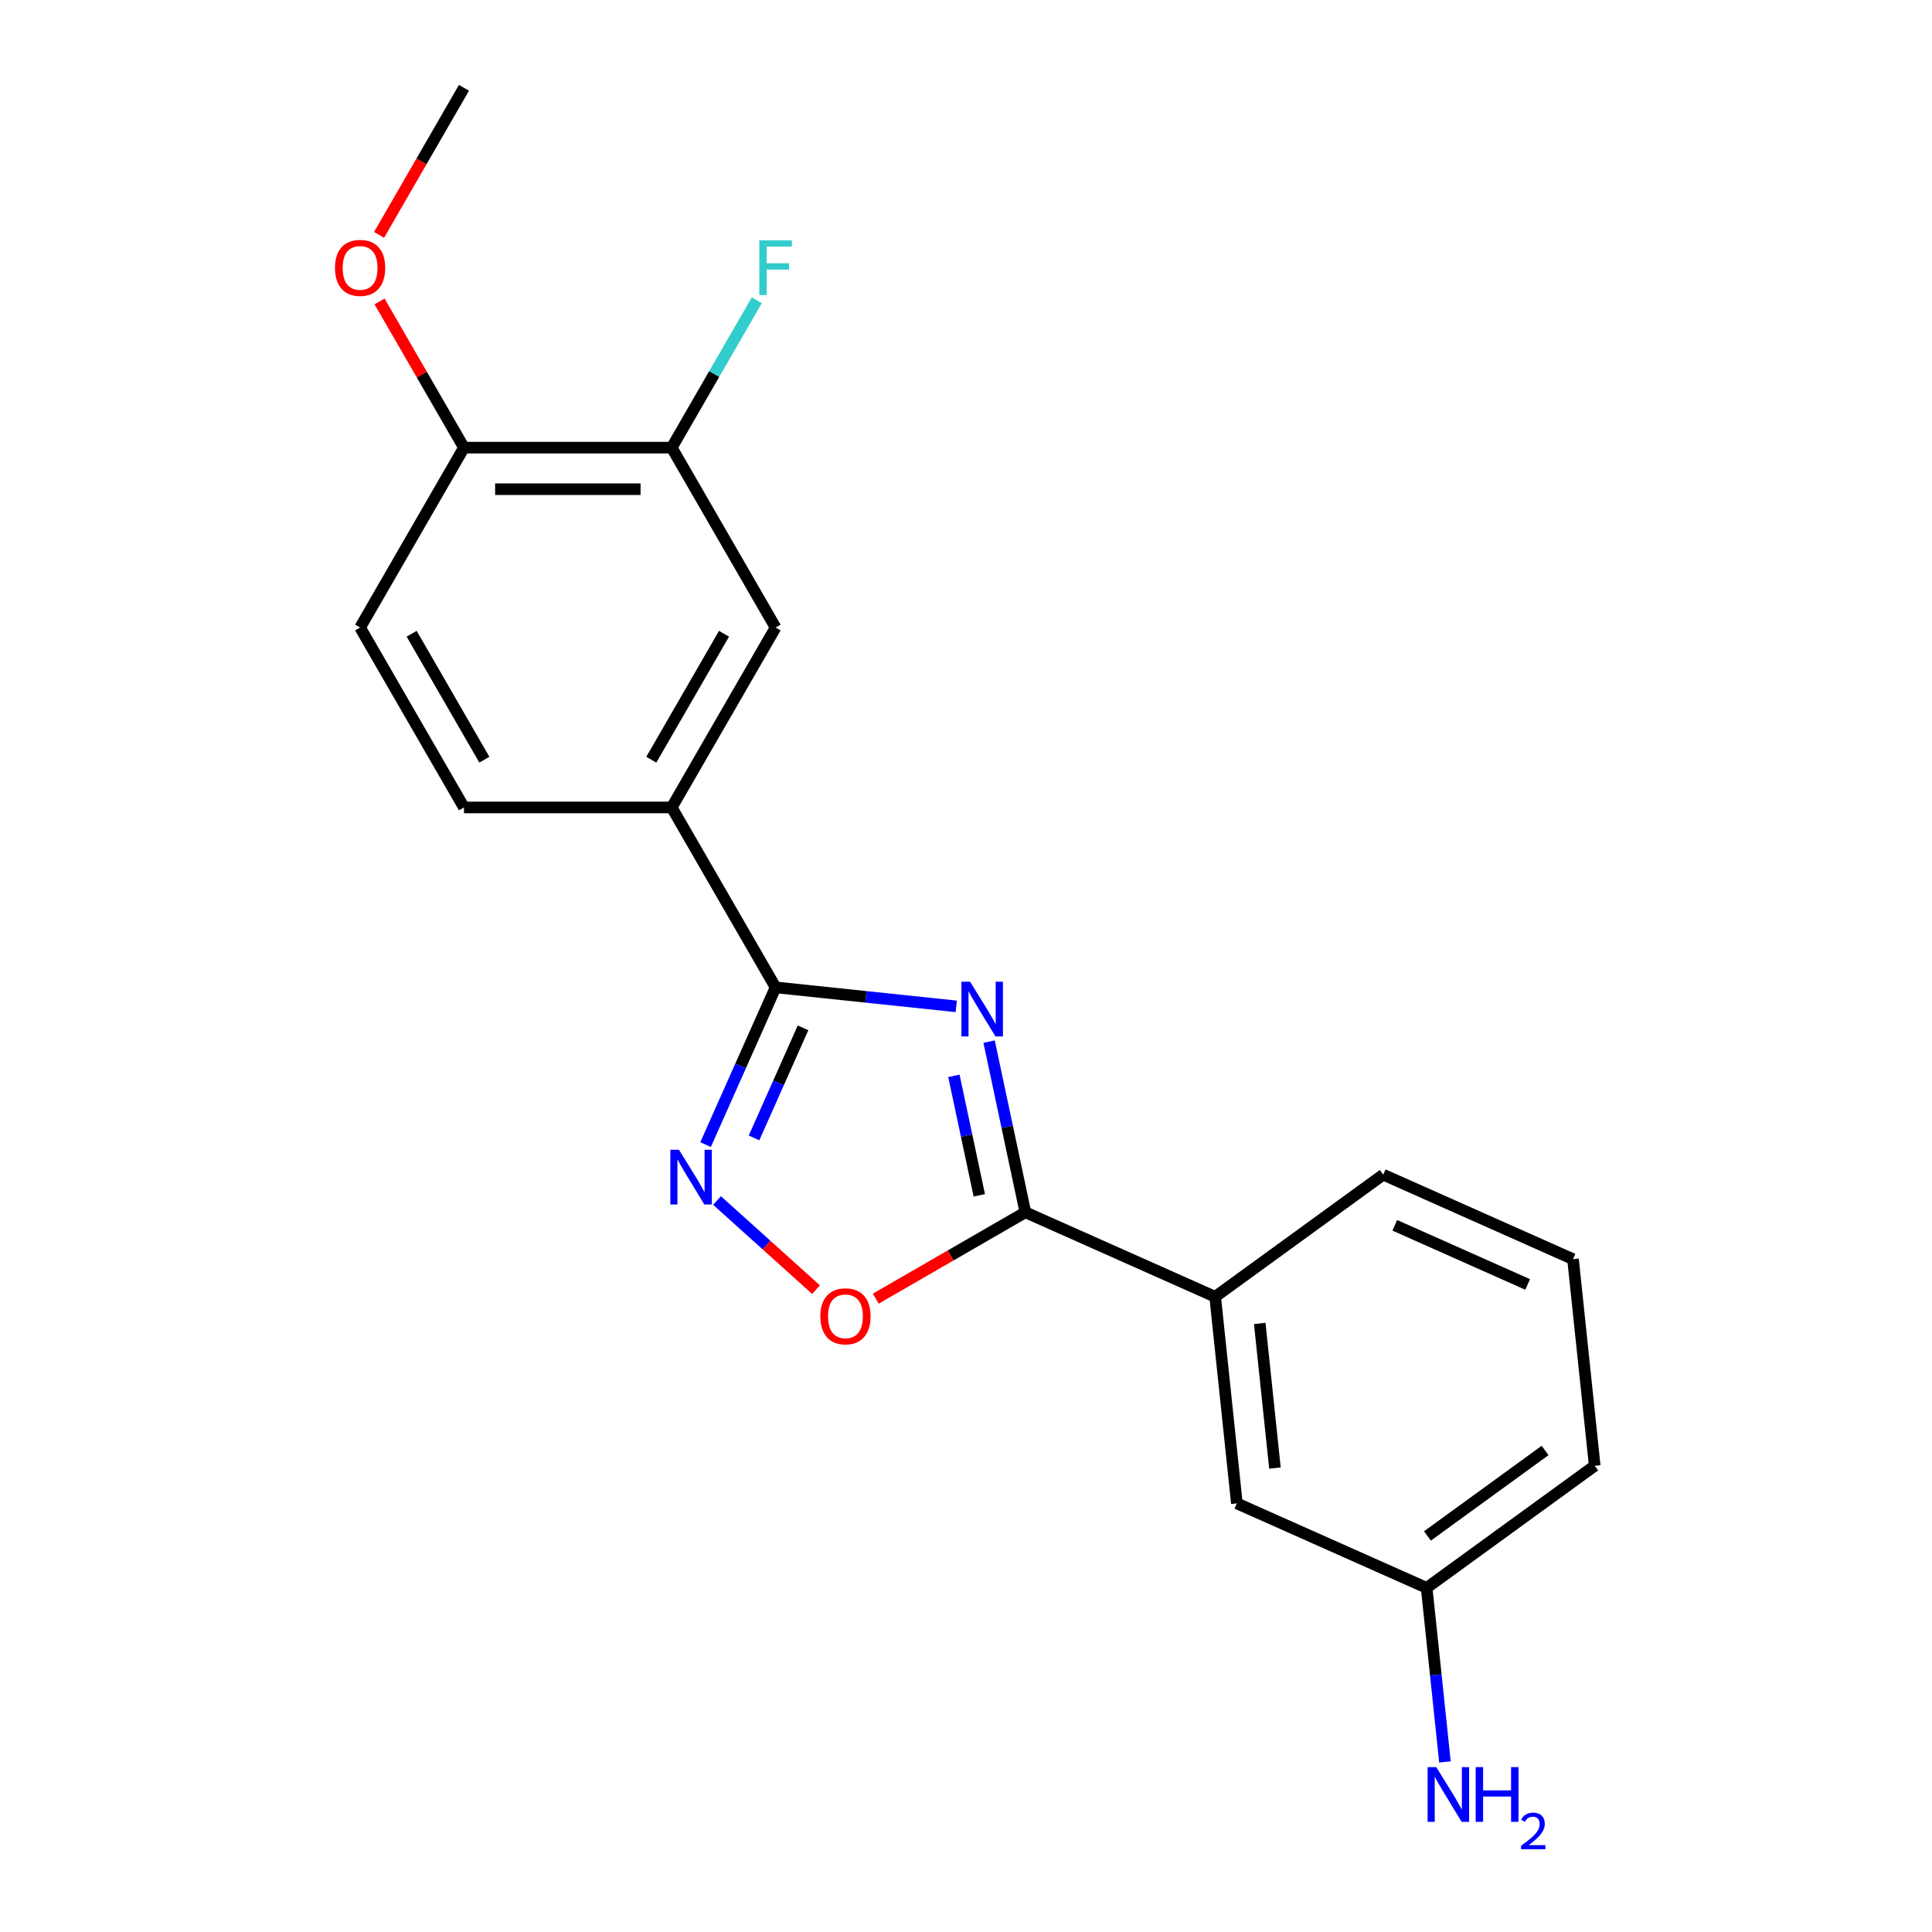 <?xml version='1.0' encoding='iso-8859-1'?>
<svg version='1.1' baseProfile='full'
              xmlns='http://www.w3.org/2000/svg'
                      xmlns:rdkit='http://www.rdkit.org/xml'
                      xmlns:xlink='http://www.w3.org/1999/xlink'
                  xml:space='preserve'
width='1000px' height='1000px' viewBox='0 0 1000 1000'>
<!-- END OF HEADER -->
<rect style='opacity:1.0;fill:#FFFFFF;stroke:none' width='1000' height='1000' x='0' y='0'> </rect>
<path class='bond-0' d='M 494.948,520.887 L 448.193,515.973' style='fill:none;fill-rule:evenodd;stroke:#0000FF;stroke-width:6px;stroke-linecap:butt;stroke-linejoin:miter;stroke-opacity:1' />
<path class='bond-0' d='M 448.193,515.973 L 401.439,511.058' style='fill:none;fill-rule:evenodd;stroke:#000000;stroke-width:6px;stroke-linecap:butt;stroke-linejoin:miter;stroke-opacity:1' />
<path class='bond-1' d='M 511.957,539.146 L 521.345,583.311' style='fill:none;fill-rule:evenodd;stroke:#0000FF;stroke-width:6px;stroke-linecap:butt;stroke-linejoin:miter;stroke-opacity:1' />
<path class='bond-1' d='M 521.345,583.311 L 530.732,627.475' style='fill:none;fill-rule:evenodd;stroke:#000000;stroke-width:6px;stroke-linecap:butt;stroke-linejoin:miter;stroke-opacity:1' />
<path class='bond-1' d='M 493.738,556.867 L 500.309,587.782' style='fill:none;fill-rule:evenodd;stroke:#0000FF;stroke-width:6px;stroke-linecap:butt;stroke-linejoin:miter;stroke-opacity:1' />
<path class='bond-1' d='M 500.309,587.782 L 506.881,618.697' style='fill:none;fill-rule:evenodd;stroke:#000000;stroke-width:6px;stroke-linecap:butt;stroke-linejoin:miter;stroke-opacity:1' />
<path class='bond-2' d='M 401.439,511.058 L 383.322,551.75' style='fill:none;fill-rule:evenodd;stroke:#000000;stroke-width:6px;stroke-linecap:butt;stroke-linejoin:miter;stroke-opacity:1' />
<path class='bond-2' d='M 383.322,551.75 L 365.205,592.441' style='fill:none;fill-rule:evenodd;stroke:#0000FF;stroke-width:6px;stroke-linecap:butt;stroke-linejoin:miter;stroke-opacity:1' />
<path class='bond-2' d='M 415.65,532.013 L 402.968,560.497' style='fill:none;fill-rule:evenodd;stroke:#000000;stroke-width:6px;stroke-linecap:butt;stroke-linejoin:miter;stroke-opacity:1' />
<path class='bond-2' d='M 402.968,560.497 L 390.286,588.98' style='fill:none;fill-rule:evenodd;stroke:#0000FF;stroke-width:6px;stroke-linecap:butt;stroke-linejoin:miter;stroke-opacity:1' />
<path class='bond-4' d='M 401.439,511.058 L 347.675,417.938' style='fill:none;fill-rule:evenodd;stroke:#000000;stroke-width:6px;stroke-linecap:butt;stroke-linejoin:miter;stroke-opacity:1' />
<path class='bond-3' d='M 530.732,627.475 L 492.016,649.828' style='fill:none;fill-rule:evenodd;stroke:#000000;stroke-width:6px;stroke-linecap:butt;stroke-linejoin:miter;stroke-opacity:1' />
<path class='bond-3' d='M 492.016,649.828 L 453.3,672.181' style='fill:none;fill-rule:evenodd;stroke:#FF0000;stroke-width:6px;stroke-linecap:butt;stroke-linejoin:miter;stroke-opacity:1' />
<path class='bond-5' d='M 530.732,627.475 L 628.963,671.21' style='fill:none;fill-rule:evenodd;stroke:#000000;stroke-width:6px;stroke-linecap:butt;stroke-linejoin:miter;stroke-opacity:1' />
<path class='bond-20' d='M 371.132,621.38 L 396.753,644.449' style='fill:none;fill-rule:evenodd;stroke:#0000FF;stroke-width:6px;stroke-linecap:butt;stroke-linejoin:miter;stroke-opacity:1' />
<path class='bond-20' d='M 396.753,644.449 L 422.375,667.519' style='fill:none;fill-rule:evenodd;stroke:#FF0000;stroke-width:6px;stroke-linecap:butt;stroke-linejoin:miter;stroke-opacity:1' />
<path class='bond-6' d='M 347.675,417.938 L 401.439,324.817' style='fill:none;fill-rule:evenodd;stroke:#000000;stroke-width:6px;stroke-linecap:butt;stroke-linejoin:miter;stroke-opacity:1' />
<path class='bond-6' d='M 337.116,393.217 L 374.75,328.032' style='fill:none;fill-rule:evenodd;stroke:#000000;stroke-width:6px;stroke-linecap:butt;stroke-linejoin:miter;stroke-opacity:1' />
<path class='bond-10' d='M 347.675,417.938 L 240.149,417.938' style='fill:none;fill-rule:evenodd;stroke:#000000;stroke-width:6px;stroke-linecap:butt;stroke-linejoin:miter;stroke-opacity:1' />
<path class='bond-9' d='M 628.963,671.21 L 640.202,778.147' style='fill:none;fill-rule:evenodd;stroke:#000000;stroke-width:6px;stroke-linecap:butt;stroke-linejoin:miter;stroke-opacity:1' />
<path class='bond-9' d='M 652.036,685.003 L 659.904,759.859' style='fill:none;fill-rule:evenodd;stroke:#000000;stroke-width:6px;stroke-linecap:butt;stroke-linejoin:miter;stroke-opacity:1' />
<path class='bond-16' d='M 628.963,671.21 L 715.954,608.007' style='fill:none;fill-rule:evenodd;stroke:#000000;stroke-width:6px;stroke-linecap:butt;stroke-linejoin:miter;stroke-opacity:1' />
<path class='bond-7' d='M 401.439,324.817 L 347.675,231.696' style='fill:none;fill-rule:evenodd;stroke:#000000;stroke-width:6px;stroke-linecap:butt;stroke-linejoin:miter;stroke-opacity:1' />
<path class='bond-12' d='M 347.675,231.696 L 369.693,193.56' style='fill:none;fill-rule:evenodd;stroke:#000000;stroke-width:6px;stroke-linecap:butt;stroke-linejoin:miter;stroke-opacity:1' />
<path class='bond-12' d='M 369.693,193.56 L 391.711,155.423' style='fill:none;fill-rule:evenodd;stroke:#33CCCC;stroke-width:6px;stroke-linecap:butt;stroke-linejoin:miter;stroke-opacity:1' />
<path class='bond-22' d='M 347.675,231.696 L 240.149,231.696' style='fill:none;fill-rule:evenodd;stroke:#000000;stroke-width:6px;stroke-linecap:butt;stroke-linejoin:miter;stroke-opacity:1' />
<path class='bond-22' d='M 331.546,253.201 L 256.278,253.201' style='fill:none;fill-rule:evenodd;stroke:#000000;stroke-width:6px;stroke-linecap:butt;stroke-linejoin:miter;stroke-opacity:1' />
<path class='bond-8' d='M 240.149,231.696 L 186.385,324.817' style='fill:none;fill-rule:evenodd;stroke:#000000;stroke-width:6px;stroke-linecap:butt;stroke-linejoin:miter;stroke-opacity:1' />
<path class='bond-15' d='M 240.149,231.696 L 218.304,193.86' style='fill:none;fill-rule:evenodd;stroke:#000000;stroke-width:6px;stroke-linecap:butt;stroke-linejoin:miter;stroke-opacity:1' />
<path class='bond-15' d='M 218.304,193.86 L 196.459,156.023' style='fill:none;fill-rule:evenodd;stroke:#FF0000;stroke-width:6px;stroke-linecap:butt;stroke-linejoin:miter;stroke-opacity:1' />
<path class='bond-13' d='M 640.202,778.147 L 738.433,821.882' style='fill:none;fill-rule:evenodd;stroke:#000000;stroke-width:6px;stroke-linecap:butt;stroke-linejoin:miter;stroke-opacity:1' />
<path class='bond-11' d='M 240.149,417.938 L 186.385,324.817' style='fill:none;fill-rule:evenodd;stroke:#000000;stroke-width:6px;stroke-linecap:butt;stroke-linejoin:miter;stroke-opacity:1' />
<path class='bond-11' d='M 250.708,393.217 L 213.074,328.032' style='fill:none;fill-rule:evenodd;stroke:#000000;stroke-width:6px;stroke-linecap:butt;stroke-linejoin:miter;stroke-opacity:1' />
<path class='bond-14' d='M 738.433,821.882 L 743.167,866.927' style='fill:none;fill-rule:evenodd;stroke:#000000;stroke-width:6px;stroke-linecap:butt;stroke-linejoin:miter;stroke-opacity:1' />
<path class='bond-14' d='M 743.167,866.927 L 747.901,911.972' style='fill:none;fill-rule:evenodd;stroke:#0000FF;stroke-width:6px;stroke-linecap:butt;stroke-linejoin:miter;stroke-opacity:1' />
<path class='bond-21' d='M 738.433,821.882 L 825.424,758.68' style='fill:none;fill-rule:evenodd;stroke:#000000;stroke-width:6px;stroke-linecap:butt;stroke-linejoin:miter;stroke-opacity:1' />
<path class='bond-21' d='M 738.841,795.004 L 799.734,750.762' style='fill:none;fill-rule:evenodd;stroke:#000000;stroke-width:6px;stroke-linecap:butt;stroke-linejoin:miter;stroke-opacity:1' />
<path class='bond-19' d='M 196.205,121.567 L 218.177,83.511' style='fill:none;fill-rule:evenodd;stroke:#FF0000;stroke-width:6px;stroke-linecap:butt;stroke-linejoin:miter;stroke-opacity:1' />
<path class='bond-19' d='M 218.177,83.511 L 240.149,45.455' style='fill:none;fill-rule:evenodd;stroke:#000000;stroke-width:6px;stroke-linecap:butt;stroke-linejoin:miter;stroke-opacity:1' />
<path class='bond-17' d='M 715.954,608.007 L 814.184,651.742' style='fill:none;fill-rule:evenodd;stroke:#000000;stroke-width:6px;stroke-linecap:butt;stroke-linejoin:miter;stroke-opacity:1' />
<path class='bond-17' d='M 721.941,634.214 L 790.702,664.828' style='fill:none;fill-rule:evenodd;stroke:#000000;stroke-width:6px;stroke-linecap:butt;stroke-linejoin:miter;stroke-opacity:1' />
<path class='bond-18' d='M 814.184,651.742 L 825.424,758.68' style='fill:none;fill-rule:evenodd;stroke:#000000;stroke-width:6px;stroke-linecap:butt;stroke-linejoin:miter;stroke-opacity:1' />
<path  class='atom-0' d='M 502.116 508.138
L 511.396 523.138
Q 512.316 524.618, 513.796 527.298
Q 515.276 529.978, 515.356 530.138
L 515.356 508.138
L 519.116 508.138
L 519.116 536.458
L 515.236 536.458
L 505.276 520.058
Q 504.116 518.138, 502.876 515.938
Q 501.676 513.738, 501.316 513.058
L 501.316 536.458
L 497.636 536.458
L 497.636 508.138
L 502.116 508.138
' fill='#0000FF'/>
<path  class='atom-3' d='M 351.444 595.129
L 360.724 610.129
Q 361.644 611.609, 363.124 614.289
Q 364.604 616.969, 364.684 617.129
L 364.684 595.129
L 368.444 595.129
L 368.444 623.449
L 364.564 623.449
L 354.604 607.049
Q 353.444 605.129, 352.204 602.929
Q 351.004 600.729, 350.644 600.049
L 350.644 623.449
L 346.964 623.449
L 346.964 595.129
L 351.444 595.129
' fill='#0000FF'/>
<path  class='atom-4' d='M 424.611 681.318
Q 424.611 674.518, 427.971 670.718
Q 431.331 666.918, 437.611 666.918
Q 443.891 666.918, 447.251 670.718
Q 450.611 674.518, 450.611 681.318
Q 450.611 688.198, 447.211 692.118
Q 443.811 695.998, 437.611 695.998
Q 431.371 695.998, 427.971 692.118
Q 424.611 688.238, 424.611 681.318
M 437.611 692.798
Q 441.931 692.798, 444.251 689.918
Q 446.611 686.998, 446.611 681.318
Q 446.611 675.758, 444.251 672.958
Q 441.931 670.118, 437.611 670.118
Q 433.291 670.118, 430.931 672.918
Q 428.611 675.718, 428.611 681.318
Q 428.611 687.038, 430.931 689.918
Q 433.291 692.798, 437.611 692.798
' fill='#FF0000'/>
<path  class='atom-13' d='M 393.019 124.415
L 409.859 124.415
L 409.859 127.655
L 396.819 127.655
L 396.819 136.255
L 408.419 136.255
L 408.419 139.535
L 396.819 139.535
L 396.819 152.735
L 393.019 152.735
L 393.019 124.415
' fill='#33CCCC'/>
<path  class='atom-15' d='M 743.412 914.66
L 752.692 929.66
Q 753.612 931.14, 755.092 933.82
Q 756.572 936.5, 756.652 936.66
L 756.652 914.66
L 760.412 914.66
L 760.412 942.98
L 756.532 942.98
L 746.572 926.58
Q 745.412 924.66, 744.172 922.46
Q 742.972 920.26, 742.612 919.58
L 742.612 942.98
L 738.932 942.98
L 738.932 914.66
L 743.412 914.66
' fill='#0000FF'/>
<path  class='atom-15' d='M 763.812 914.66
L 767.652 914.66
L 767.652 926.7
L 782.132 926.7
L 782.132 914.66
L 785.972 914.66
L 785.972 942.98
L 782.132 942.98
L 782.132 929.9
L 767.652 929.9
L 767.652 942.98
L 763.812 942.98
L 763.812 914.66
' fill='#0000FF'/>
<path  class='atom-15' d='M 787.345 941.986
Q 788.032 940.218, 789.668 939.241
Q 791.305 938.238, 793.576 938.238
Q 796.4 938.238, 797.984 939.769
Q 799.568 941.3, 799.568 944.019
Q 799.568 946.791, 797.509 949.378
Q 795.476 951.966, 791.252 955.028
L 799.885 955.028
L 799.885 957.14
L 787.292 957.14
L 787.292 955.371
Q 790.777 952.89, 792.836 951.042
Q 794.922 949.194, 795.925 947.53
Q 796.928 945.867, 796.928 944.151
Q 796.928 942.356, 796.031 941.353
Q 795.133 940.35, 793.576 940.35
Q 792.071 940.35, 791.068 940.957
Q 790.064 941.564, 789.352 942.91
L 787.345 941.986
' fill='#0000FF'/>
<path  class='atom-16' d='M 173.385 138.655
Q 173.385 131.855, 176.745 128.055
Q 180.105 124.255, 186.385 124.255
Q 192.665 124.255, 196.025 128.055
Q 199.385 131.855, 199.385 138.655
Q 199.385 145.535, 195.985 149.455
Q 192.585 153.335, 186.385 153.335
Q 180.145 153.335, 176.745 149.455
Q 173.385 145.575, 173.385 138.655
M 186.385 150.135
Q 190.705 150.135, 193.025 147.255
Q 195.385 144.335, 195.385 138.655
Q 195.385 133.095, 193.025 130.295
Q 190.705 127.455, 186.385 127.455
Q 182.065 127.455, 179.705 130.255
Q 177.385 133.055, 177.385 138.655
Q 177.385 144.375, 179.705 147.255
Q 182.065 150.135, 186.385 150.135
' fill='#FF0000'/>
</svg>
